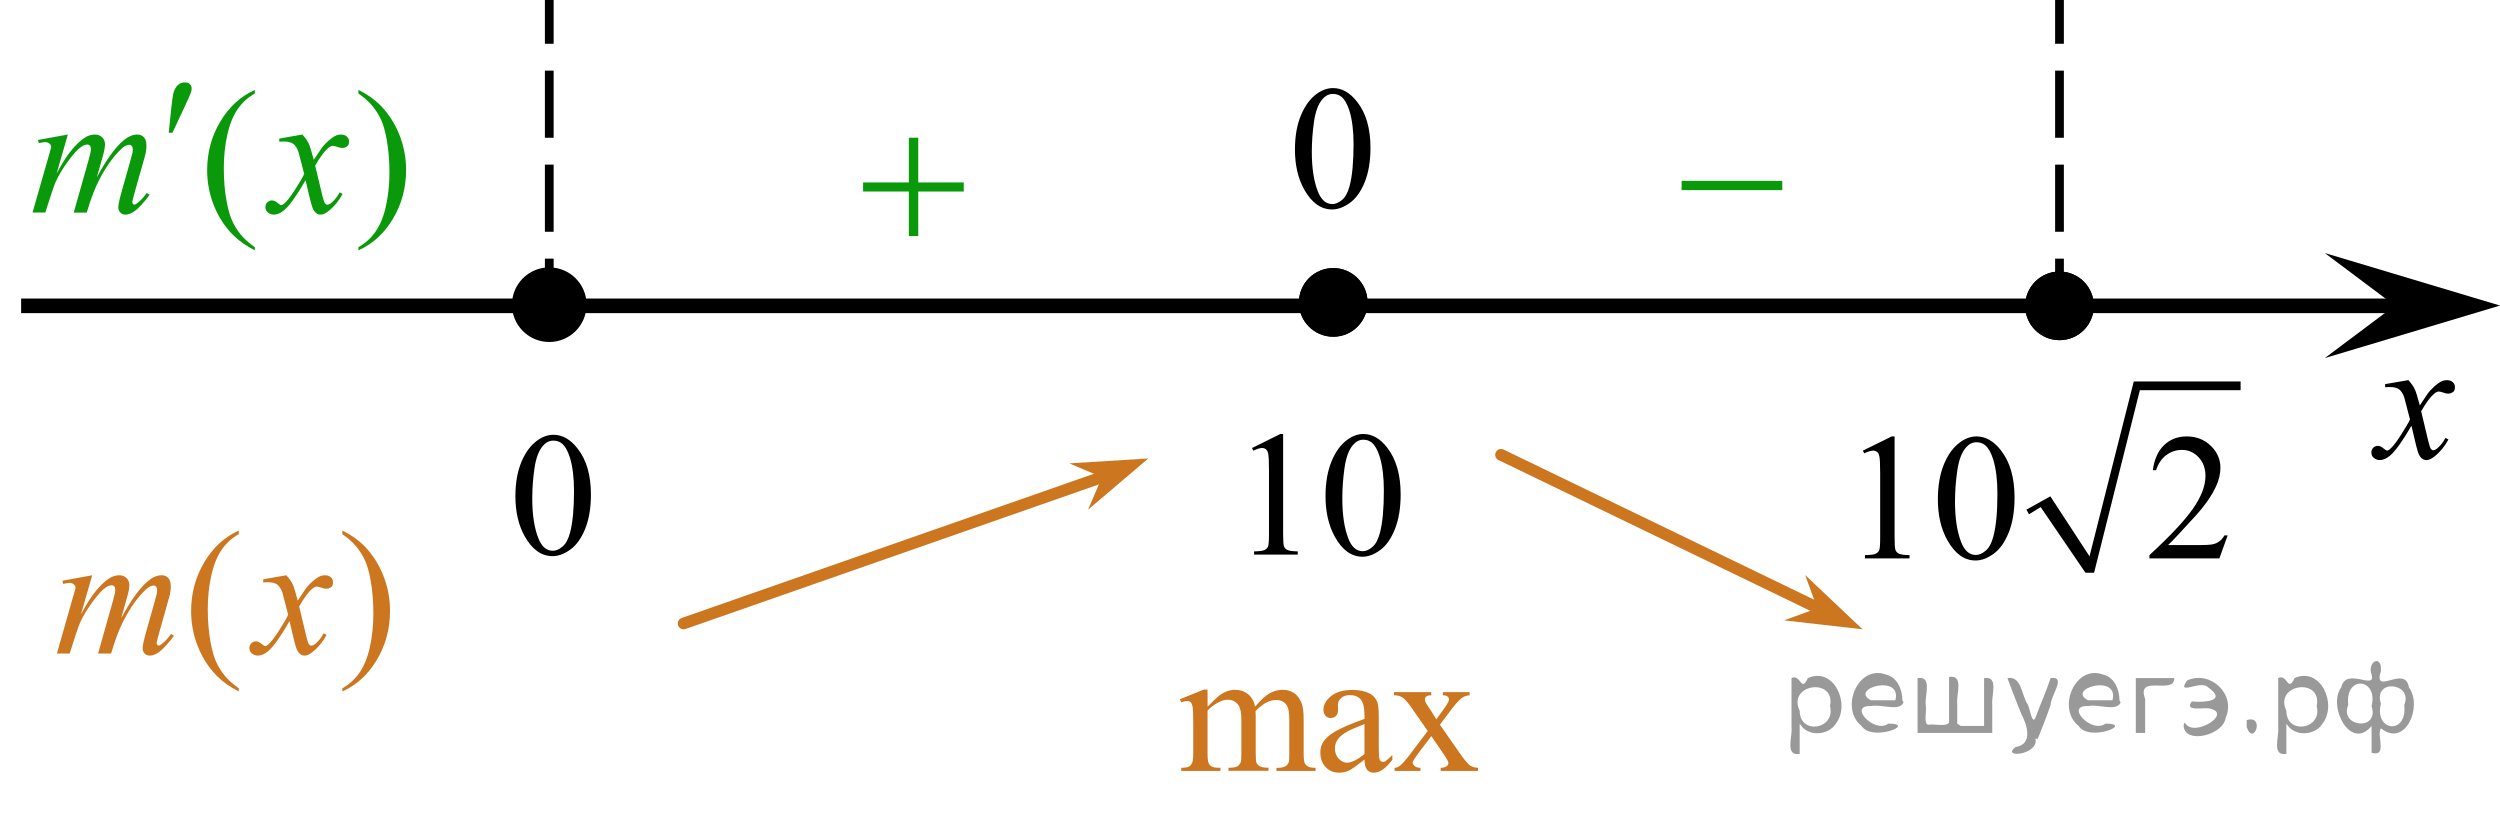 <?xml version="1.0" encoding="utf-8"?>
<!-- Generator: Adobe Illustrator 27.2.0, SVG Export Plug-In . SVG Version: 6.00 Build 0)  -->
<svg version="1.1" id="Слой_1" xmlns="http://www.w3.org/2000/svg" xmlns:xlink="http://www.w3.org/1999/xlink" x="0px" y="0px"
	 width="214.204px" height="70.189px" viewBox="0 0 214.204 70.189" enable-background="new 0 0 214.204 70.189"
	 xml:space="preserve">
<g>
	<defs>
		<polygon id="SVGID_1_" points="2.07,62.885 36.501,62.885 36.501,42.184 2.07,42.184 2.07,62.885 		"/>
	</defs>
	<clipPath id="SVGID_00000141439465719854582390000011374713639010454202_">
		<use xlink:href="#SVGID_1_"  overflow="visible"/>
	</clipPath>
	<g clip-path="url(#SVGID_00000141439465719854582390000011374713639010454202_)">
		<path fill="#CC761F" d="M20.458,58.971v0.273c-0.745-0.375-1.366-0.815-1.864-1.319
			c-0.71-0.716-1.257-1.562-1.642-2.534c-0.385-0.974-0.577-1.984-0.577-3.032c0-1.531,0.377-2.929,1.131-4.191
			c0.755-1.263,1.739-2.165,2.952-2.709v0.311c-0.606,0.336-1.105,0.796-1.494,1.379s-0.681,1.321-0.873,2.216
			s-0.289,1.828-0.289,2.802c0,1.058,0.082,2.019,0.244,2.883c0.128,0.683,0.284,1.23,0.466,1.643
			c0.182,0.412,0.428,0.809,0.736,1.19C19.557,58.261,19.96,58.624,20.458,58.971z"/>
		<path fill="#CC761F" d="M29.334,45.77v-0.311c0.75,0.371,1.373,0.808,1.872,1.312
			c0.705,0.722,1.25,1.568,1.635,2.539s0.577,1.982,0.577,3.035c0,1.532-0.376,2.929-1.128,4.191
			c-0.752,1.263-1.737,2.166-2.955,2.709v-0.273c0.606-0.342,1.106-0.802,1.498-1.383s0.683-1.319,0.873-2.216
			c0.19-0.897,0.285-1.832,0.285-2.806c0-1.053-0.082-2.014-0.244-2.884c-0.123-0.682-0.277-1.228-0.462-1.638
			s-0.43-0.806-0.736-1.185C30.242,46.479,29.837,46.115,29.334,45.77z"/>
	</g>
	<g clip-path="url(#SVGID_00000141439465719854582390000011374713639010454202_)">
		<path fill="#CC761F" d="M7.901,49.29L6.939,52.633c0.429-0.785,0.794-1.376,1.095-1.772
			c0.469-0.612,0.925-1.058,1.369-1.334c0.261-0.158,0.535-0.237,0.821-0.237c0.247,0,0.452,0.079,0.614,0.237
			s0.244,0.36,0.244,0.607c0,0.242-0.057,0.559-0.17,0.949l-0.525,1.883c0.804-1.508,1.565-2.564,2.286-3.173
			c0.399-0.336,0.794-0.504,1.184-0.504c0.227,0,0.413,0.078,0.559,0.233c0.145,0.156,0.218,0.397,0.218,0.723
			c0,0.287-0.044,0.591-0.133,0.912l-0.814,2.883c-0.177,0.628-0.266,0.977-0.266,1.045
			c0,0.069,0.022,0.129,0.066,0.179c0.03,0.034,0.069,0.052,0.119,0.052s0.135-0.047,0.259-0.141
			c0.281-0.218,0.545-0.505,0.791-0.86l0.244,0.155c-0.123,0.198-0.341,0.47-0.655,0.815
			c-0.313,0.347-0.581,0.581-0.802,0.704c-0.222,0.124-0.427,0.185-0.614,0.185c-0.173,0-0.317-0.06-0.433-0.178
			c-0.116-0.118-0.174-0.265-0.174-0.438c0-0.237,0.101-0.714,0.303-1.431l0.673-2.379
			c0.153-0.549,0.234-0.853,0.244-0.912c0.015-0.094,0.022-0.185,0.022-0.273c0-0.124-0.027-0.221-0.082-0.289
			c-0.059-0.069-0.126-0.104-0.2-0.104c-0.207,0-0.426,0.106-0.658,0.319c-0.681,0.627-1.317,1.507-1.909,2.639
			c-0.39,0.746-0.754,1.702-1.095,2.868H8.404l1.265-4.484c0.138-0.484,0.207-0.808,0.207-0.971
			c0-0.134-0.027-0.232-0.081-0.297c-0.055-0.065-0.121-0.097-0.2-0.097c-0.163,0-0.335,0.06-0.518,0.179
			c-0.296,0.192-0.677,0.606-1.143,1.237c-0.466,0.633-0.828,1.238-1.084,1.816
			c-0.123,0.272-0.416,1.144-0.88,2.616H4.875l1.369-4.803l0.178-0.623c0.034-0.094,0.052-0.163,0.052-0.207
			c0-0.109-0.05-0.207-0.148-0.293c-0.099-0.087-0.225-0.13-0.377-0.13c-0.064,0-0.242,0.029-0.533,0.089
			L5.349,49.757L7.901,49.29z"/>
		<path fill="#CC761F" d="M24.531,49.29c0.242,0.257,0.424,0.514,0.547,0.77c0.089,0.179,0.234,0.645,0.436,1.401
			l0.651-0.979c0.173-0.237,0.382-0.463,0.629-0.678c0.247-0.216,0.463-0.362,0.651-0.441
			c0.118-0.05,0.249-0.074,0.392-0.074c0.212,0,0.381,0.057,0.507,0.171c0.126,0.113,0.189,0.252,0.189,0.415
			c0,0.188-0.037,0.316-0.111,0.385c-0.138,0.124-0.296,0.185-0.474,0.185c-0.103,0-0.214-0.022-0.333-0.066
			c-0.232-0.079-0.387-0.119-0.466-0.119c-0.118,0-0.259,0.069-0.421,0.208c-0.306,0.257-0.671,0.754-1.095,1.489
			l0.607,2.55c0.093,0.391,0.172,0.624,0.236,0.701c0.065,0.076,0.128,0.114,0.192,0.114
			c0.103,0,0.225-0.057,0.363-0.17c0.271-0.228,0.503-0.524,0.695-0.89l0.259,0.134
			c-0.31,0.583-0.705,1.067-1.184,1.452c-0.272,0.218-0.5,0.326-0.688,0.326c-0.276,0-0.496-0.155-0.658-0.467
			c-0.103-0.192-0.318-1.022-0.644-2.49c-0.769,1.339-1.386,2.201-1.85,2.587
			c-0.301,0.247-0.592,0.37-0.873,0.37c-0.197,0-0.377-0.071-0.54-0.215c-0.119-0.108-0.178-0.255-0.178-0.438
			c0-0.163,0.054-0.299,0.163-0.407c0.108-0.108,0.241-0.163,0.399-0.163c0.158,0,0.325,0.079,0.503,0.237
			c0.128,0.113,0.227,0.17,0.296,0.17c0.059,0,0.135-0.039,0.229-0.118c0.232-0.188,0.547-0.593,0.947-1.216
			c0.399-0.622,0.661-1.072,0.784-1.349c-0.306-1.201-0.471-1.836-0.496-1.905
			c-0.113-0.321-0.261-0.549-0.444-0.682c-0.182-0.134-0.451-0.2-0.806-0.2c-0.113,0-0.244,0.005-0.392,0.015
			v-0.267L24.531,49.29z"/>
	</g>
</g>
<g>
	<defs>
		<polygon id="SVGID_00000100384271475233715580000017126229077598985102_" points="0,25.1 38.571,25.1 38.571,3.089 
			0,3.089 0,25.1 		"/>
	</defs>
	<clipPath id="SVGID_00000140009932884299998520000017475347464411590314_">
		<use xlink:href="#SVGID_00000100384271475233715580000017126229077598985102_"  overflow="visible"/>
	</clipPath>
	<g clip-path="url(#SVGID_00000140009932884299998520000017475347464411590314_)">
		<path fill="#0A990A" d="M21.833,21.176v0.273c-0.745-0.374-1.366-0.812-1.864-1.315
			c-0.71-0.714-1.258-1.557-1.643-2.526c-0.385-0.971-0.577-1.978-0.577-3.022c0-1.527,0.377-2.92,1.132-4.179
			c0.755-1.259,1.739-2.158,2.952-2.7v0.31c-0.606,0.335-1.105,0.793-1.495,1.374s-0.681,1.317-0.873,2.209
			s-0.289,1.823-0.289,2.793c0,1.055,0.082,2.013,0.244,2.875c0.128,0.68,0.284,1.225,0.466,1.636
			c0.183,0.412,0.428,0.807,0.736,1.187C20.932,20.469,21.335,20.831,21.833,21.176z"/>
		<path fill="#0A990A" d="M30.711,8.017V7.706c0.75,0.369,1.373,0.805,1.872,1.308
			c0.705,0.72,1.25,1.562,1.635,2.53c0.384,0.969,0.577,1.977,0.577,3.026c0,1.527-0.376,2.92-1.128,4.179
			c-0.752,1.258-1.738,2.158-2.956,2.7v-0.273c0.607-0.34,1.106-0.799,1.498-1.378
			c0.393-0.579,0.684-1.315,0.874-2.209c0.19-0.894,0.285-1.826,0.285-2.797c0-1.05-0.082-2.008-0.244-2.874
			c-0.123-0.681-0.277-1.225-0.462-1.634c-0.185-0.408-0.431-0.803-0.736-1.182
			C31.619,8.723,31.214,8.361,30.711,8.017z"/>
	</g>
	<g clip-path="url(#SVGID_00000140009932884299998520000017475347464411590314_)">
		<path fill="#0A990A" d="M5.814,11.527l-0.962,3.332c0.429-0.783,0.794-1.372,1.095-1.766
			c0.468-0.611,0.925-1.055,1.369-1.33c0.261-0.158,0.535-0.236,0.821-0.236c0.247,0,0.451,0.078,0.614,0.236
			c0.163,0.157,0.244,0.359,0.244,0.606c0,0.241-0.057,0.557-0.17,0.946l-0.525,1.876
			c0.804-1.502,1.566-2.557,2.287-3.162c0.399-0.335,0.794-0.502,1.184-0.502c0.227,0,0.413,0.077,0.559,0.232
			s0.218,0.396,0.218,0.721c0,0.285-0.044,0.588-0.133,0.908l-0.814,2.875c-0.177,0.625-0.266,0.973-0.266,1.041
			c0,0.069,0.022,0.129,0.066,0.178c0.03,0.034,0.069,0.052,0.119,0.052s0.135-0.047,0.259-0.141
			c0.281-0.217,0.545-0.502,0.791-0.857l0.245,0.155c-0.123,0.197-0.342,0.469-0.655,0.814
			c-0.313,0.345-0.581,0.578-0.803,0.701c-0.222,0.123-0.426,0.185-0.614,0.185c-0.173,0-0.317-0.06-0.433-0.178
			c-0.116-0.118-0.174-0.264-0.174-0.435c0-0.237,0.101-0.712,0.303-1.427l0.673-2.371
			c0.153-0.547,0.234-0.851,0.244-0.909c0.015-0.094,0.022-0.185,0.022-0.273c0-0.123-0.027-0.219-0.082-0.288
			c-0.059-0.069-0.126-0.103-0.2-0.103c-0.207,0-0.427,0.105-0.659,0.317c-0.681,0.626-1.317,1.503-1.909,2.631
			c-0.39,0.744-0.755,1.697-1.095,2.859H6.317l1.265-4.471c0.138-0.482,0.207-0.805,0.207-0.968
			c0-0.133-0.027-0.231-0.082-0.295c-0.054-0.065-0.121-0.097-0.2-0.097c-0.163,0-0.335,0.06-0.518,0.178
			c-0.296,0.192-0.677,0.604-1.143,1.233c-0.466,0.631-0.828,1.234-1.084,1.81
			c-0.123,0.272-0.417,1.141-0.88,2.608H2.788l1.369-4.788l0.177-0.621c0.035-0.093,0.052-0.162,0.052-0.206
			c0-0.108-0.049-0.206-0.148-0.292s-0.224-0.13-0.377-0.13c-0.065,0-0.242,0.03-0.533,0.089l-0.067-0.273
			L5.814,11.527z"/>
		<path fill="#0A990A" d="M25.902,11.527c0.242,0.256,0.424,0.512,0.548,0.768c0.088,0.178,0.234,0.644,0.436,1.397
			l0.651-0.975c0.173-0.236,0.382-0.462,0.629-0.677c0.247-0.214,0.463-0.36,0.651-0.44
			c0.118-0.049,0.249-0.073,0.392-0.073c0.212,0,0.381,0.057,0.507,0.17c0.126,0.113,0.189,0.251,0.189,0.413
			c0,0.188-0.037,0.315-0.111,0.385c-0.138,0.123-0.296,0.185-0.474,0.185c-0.103,0-0.215-0.022-0.333-0.066
			c-0.232-0.079-0.387-0.118-0.466-0.118c-0.118,0-0.259,0.068-0.421,0.207c-0.306,0.256-0.671,0.751-1.095,1.484
			l0.607,2.542c0.093,0.39,0.172,0.622,0.236,0.698c0.065,0.076,0.128,0.114,0.192,0.114
			c0.104,0,0.225-0.056,0.363-0.17c0.271-0.227,0.503-0.521,0.695-0.887l0.259,0.134
			c-0.311,0.581-0.706,1.063-1.184,1.448c-0.271,0.217-0.5,0.325-0.688,0.325c-0.276,0-0.496-0.155-0.659-0.466
			c-0.103-0.192-0.318-1.02-0.644-2.482c-0.769,1.335-1.386,2.194-1.85,2.578
			c-0.301,0.246-0.592,0.37-0.873,0.37c-0.197,0-0.377-0.072-0.54-0.215c-0.119-0.108-0.178-0.254-0.178-0.435
			c0-0.163,0.054-0.298,0.163-0.406c0.109-0.108,0.242-0.163,0.4-0.163c0.158,0,0.325,0.079,0.503,0.236
			c0.128,0.113,0.227,0.17,0.296,0.17c0.059,0,0.136-0.039,0.23-0.118c0.232-0.186,0.547-0.591,0.947-1.212
			c0.4-0.62,0.661-1.068,0.785-1.345c-0.306-1.196-0.471-1.83-0.496-1.898
			c-0.113-0.32-0.261-0.547-0.444-0.68c-0.183-0.134-0.451-0.2-0.806-0.2c-0.114,0-0.244,0.005-0.393,0.016
			v-0.267L25.902,11.527z"/>
	</g>
	<g clip-path="url(#SVGID_00000140009932884299998520000017475347464411590314_)">
		<path fill="#0A990A" d="M14.454,11.373l0.229-2.187c0.064-0.621,0.128-1.04,0.192-1.257
			c0.094-0.31,0.226-0.533,0.396-0.668c0.17-0.136,0.361-0.203,0.573-0.203c0.178,0,0.318,0.049,0.422,0.147
			s0.155,0.224,0.155,0.377c0,0.118-0.024,0.243-0.074,0.377c-0.065,0.186-0.247,0.599-0.548,1.233l-1.021,2.18
			H14.454z"/>
	</g>
</g>
<line fill="none" stroke="#000000" stroke-width="1.25" stroke-linejoin="round" stroke-miterlimit="8" x1="1.81" y1="26.205" x2="206.696" y2="26.205"/>
<g>
	<path d="M47.061,23.414c-1.485,0-2.692,1.205-2.692,2.691c0,1.484,1.205,2.693,2.692,2.693c1.486,0,2.693-1.206,2.693-2.693
		C49.754,24.622,48.551,23.414,47.061,23.414L47.061,23.414z"/>
	
		<path fill="none" stroke="#000000" stroke-width="1.009" stroke-linecap="round" stroke-linejoin="round" stroke-miterlimit="8" d="
		M47.061,23.414c-1.485,0-2.692,1.205-2.692,2.691c0,1.484,1.205,2.693,2.692,2.693c1.486,0,2.693-1.206,2.693-2.693
		C49.754,24.622,48.551,23.414,47.061,23.414L47.061,23.414z"/>
</g>
<g>
	<g>
		<g>
			<g>
				<g>
					<g>
						<g>
							<g>
								<g>
									<g>
										<g>
											<g>
												<g>
													<defs>
														
															<rect id="SVGID_00000133516993734211791570000013244879152589105326_" x="70.83" y="8.276" width="15.301" height="14.928"/>
													</defs>
													<clipPath id="SVGID_00000145738546435378065060000004810000714451489433_">
														<use xlink:href="#SVGID_00000133516993734211791570000013244879152589105326_"  overflow="visible"/>
													</clipPath>
													<g clip-path="url(#SVGID_00000145738546435378065060000004810000714451489433_)">
														<path fill="#0A990A" d="M77.871,11.801h0.807v3.831h3.9v0.778h-3.9v3.81h-0.807v-3.811h-3.92v-0.777h3.92V11.801z"/>
													</g>
												</g>
											</g>
										</g>
									</g>
								</g>
							</g>
						</g>
					</g>
				</g>
			</g>
		</g>
	</g>
</g>
<g>
	<path stroke="#000000" stroke-width="0.5" stroke-miterlimit="10" d="M114.235,23.219c-1.483,0-2.692,1.204-2.692,2.691
		c0,1.483,1.204,2.691,2.692,2.691c1.486,0,2.69-1.204,2.69-2.691C116.926,24.422,115.719,23.219,114.235,23.219L114.235,23.219
		z"/>
	<path stroke="#000000" stroke-width="0.5" stroke-linecap="round" stroke-linejoin="round" stroke-miterlimit="8" d="
		M114.235,23.219c-1.483,0-2.692,1.204-2.692,2.691c0,1.483,1.204,2.691,2.692,2.691c1.486,0,2.69-1.204,2.69-2.691
		C116.926,24.422,115.719,23.219,114.235,23.219L114.235,23.219z"/>
</g>
<polygon points="205.196,26.181 199.193,21.681 214.204,26.181 199.193,30.681 "/>
<g>
	
		<line fill="none" stroke="#CC761F" stroke-linecap="round" stroke-linejoin="round" stroke-miterlimit="8" x1="93.951" y1="41.046" x2="58.572" y2="53.421"/>
	<polygon fill="#CC761F" points="91.621,39.703 98.388,39.281 93.228,43.671 94.412,40.886 	"/>
</g>
<g>
	<g>
		<g>
			<g>
				<g>
					<g>
						<g>
							<defs>
								
									<rect id="SVGID_00000022545436700519409990000015685456406941906572_" x="41.333" y="33.724" width="12.361" height="17.873"/>
							</defs>
							<clipPath id="SVGID_00000050643374830509549660000005223432712771475627_">
								<use xlink:href="#SVGID_00000022545436700519409990000015685456406941906572_"  overflow="visible"/>
							</clipPath>
							<g clip-path="url(#SVGID_00000050643374830509549660000005223432712771475627_)">
								<path d="M44.16,42.526c0-1.142,0.172-2.125,0.517-2.951c0.344-0.822,0.802-1.438,1.372-1.843
									c0.443-0.317,0.9-0.479,1.373-0.479c0.767,0,1.456,0.393,2.064,1.175c0.764,0.97,1.145,2.283,1.145,3.941
									c0,1.162-0.167,2.146-0.501,2.963c-0.334,0.813-0.761,1.398-1.28,1.769c-0.519,0.367-1.019,0.551-1.501,0.551
									c-0.955,0-1.749-0.563-2.383-1.688C44.428,45.01,44.16,43.866,44.16,42.526z M45.605,42.712
									c0,1.38,0.17,2.505,0.511,3.375c0.278,0.729,0.696,1.103,1.254,1.103c0.266,0,0.541-0.119,0.825-0.355
									c0.284-0.237,0.503-0.641,0.648-1.198c0.227-0.851,0.339-2.041,0.339-3.582c0-1.146-0.118-2.096-0.354-2.858
									c-0.178-0.563-0.406-0.967-0.688-1.202c-0.202-0.162-0.444-0.242-0.729-0.242c-0.335,0-0.633,0.147-0.895,0.447
									c-0.354,0.409-0.595,1.055-0.723,1.93C45.67,40.996,45.605,41.859,45.605,42.712z"/>
							</g>
						</g>
					</g>
				</g>
			</g>
		</g>
	</g>
</g>
<g>
	<g>
		<g>
			<g>
				<g>
					<g>
						<g>
							<defs>
								
									<rect id="SVGID_00000142859757004421106850000013791186072528990599_" x="200.516" y="29.637" width="12.361" height="13.733"/>
							</defs>
							<clipPath id="SVGID_00000033333083442618944230000005578270959061183134_">
								<use xlink:href="#SVGID_00000142859757004421106850000013791186072528990599_"  overflow="visible"/>
							</clipPath>
							<g clip-path="url(#SVGID_00000033333083442618944230000005578270959061183134_)">
								<path d="M206.353,32.57c0.237,0.258,0.422,0.517,0.545,0.771c0.09,0.176,0.231,0.641,0.438,1.393l0.646-0.973
									c0.172-0.236,0.381-0.461,0.627-0.677c0.246-0.215,0.461-0.358,0.646-0.438c0.116-0.049,0.248-0.074,0.394-0.074
									c0.213,0,0.381,0.06,0.506,0.172c0.125,0.111,0.188,0.25,0.188,0.41c0,0.188-0.037,0.314-0.109,0.387
									c-0.139,0.123-0.295,0.187-0.475,0.187c-0.104,0-0.213-0.021-0.332-0.064c-0.229-0.08-0.385-0.118-0.465-0.118
									c-0.117,0-0.258,0.065-0.42,0.207c-0.309,0.256-0.668,0.75-1.094,1.479l0.604,2.536c0.096,0.393,0.173,0.621,0.236,0.697
									c0.063,0.075,0.129,0.114,0.189,0.114c0.104,0,0.227-0.061,0.36-0.17c0.271-0.229,0.502-0.521,0.69-0.889l0.26,0.135
									c-0.313,0.58-0.702,1.063-1.184,1.443c-0.271,0.217-0.498,0.324-0.688,0.324c-0.274,0-0.494-0.154-0.655-0.466
									c-0.104-0.19-0.313-1.02-0.644-2.478c-0.77,1.33-1.383,2.189-1.848,2.572c-0.299,0.246-0.59,0.369-0.869,0.369
									c-0.195,0-0.375-0.072-0.539-0.216c-0.115-0.106-0.178-0.252-0.178-0.436c0-0.162,0.059-0.299,0.162-0.404
									c0.107-0.106,0.241-0.162,0.396-0.162c0.158,0,0.326,0.078,0.502,0.234c0.13,0.111,0.229,0.17,0.296,0.17
									c0.062,0,0.138-0.041,0.229-0.117c0.23-0.188,0.547-0.592,0.943-1.208c0.396-0.619,0.658-1.065,0.781-1.344
									c-0.309-1.193-0.471-1.828-0.494-1.896c-0.112-0.317-0.26-0.545-0.439-0.682c-0.186-0.133-0.449-0.195-0.807-0.195
									c-0.112,0-0.243,0.005-0.391,0.015v-0.265L206.353,32.57z"/>
							</g>
						</g>
					</g>
				</g>
			</g>
		</g>
	</g>
</g>
<g>
	<g>
		<g>
			<g>
				<g>
					<g>
						<g>
							<g>
								<g>
									<defs>
										
											<rect id="SVGID_00000114042739764186710010000005590103537230876056_" x="98.438" y="55.078" width="31.738" height="15.111"/>
									</defs>
									<clipPath id="SVGID_00000157289638572002227130000016099747928573321135_">
										<use xlink:href="#SVGID_00000114042739764186710010000005590103537230876056_"  overflow="visible"/>
									</clipPath>
									<g clip-path="url(#SVGID_00000157289638572002227130000016099747928573321135_)">
										<path fill="#CC761F" d="M103.47,60.543c0.495-0.491,0.786-0.774,0.875-0.848c0.223-0.188,0.461-0.332,0.719-0.438
											c0.258-0.104,0.513-0.154,0.765-0.154c0.427,0,0.79,0.123,1.099,0.369s0.512,0.604,0.613,1.067
											c0.51-0.59,0.938-0.979,1.29-1.161c0.353-0.185,0.712-0.275,1.082-0.275c0.36,0,0.683,0.096,0.96,0.275
											c0.279,0.188,0.5,0.485,0.663,0.903c0.106,0.285,0.163,0.73,0.163,1.344v2.906c0,0.424,0.031,0.713,0.098,0.871
											c0.049,0.105,0.143,0.199,0.273,0.273c0.131,0.073,0.352,0.112,0.65,0.112v0.269h-3.352v-0.269h0.143
											c0.293,0,0.521-0.059,0.684-0.17c0.113-0.078,0.193-0.203,0.244-0.377c0.021-0.082,0.029-0.319,0.029-0.717v-2.906
											c0-0.553-0.066-0.938-0.201-1.164c-0.19-0.313-0.5-0.475-0.926-0.475c-0.265,0-0.523,0.063-0.789,0.191
											c-0.268,0.133-0.584,0.372-0.961,0.729l-0.017,0.082l0.017,0.313v3.229c0,0.463,0.024,0.75,0.077,0.859
											c0.054,0.112,0.147,0.209,0.293,0.284c0.146,0.076,0.39,0.113,0.731,0.113v0.267h-3.434v-0.262
											c0.375,0,0.637-0.045,0.773-0.133c0.141-0.088,0.238-0.223,0.293-0.397c0.023-0.085,0.037-0.326,0.037-0.729v-2.908
											c0-0.551-0.082-0.942-0.245-1.188c-0.218-0.314-0.521-0.476-0.909-0.476c-0.27,0-0.531,0.068-0.793,0.218
											c-0.41,0.217-0.729,0.461-0.95,0.729v3.623c0,0.441,0.031,0.729,0.092,0.861c0.063,0.135,0.153,0.229,0.274,0.301
											c0.119,0.065,0.365,0.1,0.735,0.1v0.269h-3.355v-0.27c0.313,0,0.527-0.03,0.651-0.1c0.123-0.066,0.218-0.172,0.281-0.318
											c0.063-0.145,0.097-0.426,0.097-0.844v-2.582c0-0.744-0.021-1.225-0.065-1.438c-0.035-0.161-0.09-0.272-0.163-0.338
											c-0.073-0.063-0.176-0.096-0.305-0.096c-0.139,0-0.305,0.037-0.496,0.111l-0.11-0.269l2.046-0.826h0.317L103.47,60.543
											L103.47,60.543z"/>
										<path fill="#CC761F" d="M116.911,65.087c-0.694,0.536-1.134,0.846-1.313,0.93c-0.269,0.123-0.551,0.188-0.854,0.188
											c-0.471,0-0.855-0.157-1.158-0.479c-0.306-0.314-0.457-0.734-0.457-1.262c0-0.328,0.073-0.613,0.223-0.855
											c0.203-0.334,0.558-0.647,1.059-0.943c0.502-0.295,1.336-0.649,2.502-1.071v-0.272c0-0.676-0.105-1.139-0.321-1.389
											c-0.216-0.252-0.526-0.377-0.938-0.377c-0.313,0-0.561,0.084-0.74,0.252c-0.188,0.166-0.28,0.354-0.28,0.574l0.015,0.428
											c0,0.229-0.058,0.402-0.174,0.525c-0.115,0.12-0.27,0.184-0.455,0.184s-0.332-0.063-0.447-0.188
											c-0.116-0.129-0.176-0.305-0.176-0.521c0-0.422,0.219-0.814,0.651-1.166c0.437-0.355,1.045-0.529,1.829-0.529
											c0.604,0,1.1,0.103,1.48,0.304c0.293,0.149,0.509,0.393,0.646,0.717c0.088,0.211,0.133,0.645,0.133,1.299v2.295
											c0,0.646,0.014,1.039,0.037,1.188c0.023,0.146,0.063,0.238,0.123,0.291c0.057,0.052,0.12,0.07,0.194,0.07
											c0.079,0,0.146-0.018,0.207-0.051c0.104-0.063,0.306-0.244,0.603-0.539v0.412c-0.556,0.736-1.082,1.104-1.586,1.104
											c-0.242,0-0.438-0.084-0.578-0.25C116.99,65.777,116.918,65.492,116.911,65.087z M116.911,64.609v-2.574
											c-0.746,0.295-1.229,0.504-1.444,0.627c-0.392,0.22-0.67,0.439-0.838,0.683c-0.168,0.233-0.252,0.494-0.252,0.772
											c0,0.354,0.105,0.646,0.318,0.881c0.212,0.232,0.457,0.353,0.732,0.353C115.805,65.345,116.299,65.099,116.911,64.609z
											"/>
										<path fill="#CC761F" d="M119.439,59.302h3.192v0.272c-0.2,0-0.348,0.035-0.428,0.104
											c-0.082,0.065-0.119,0.16-0.119,0.271c0,0.117,0.086,0.304,0.259,0.545c0.057,0.08,0.137,0.203,0.245,0.369l0.479,0.771
											l0.559-0.771c0.354-0.483,0.531-0.793,0.531-0.922c0-0.104-0.043-0.188-0.127-0.264c-0.084-0.068-0.221-0.105-0.404-0.105
											v-0.271h2.296v0.271c-0.241,0.019-0.45,0.082-0.629,0.199c-0.241,0.168-0.573,0.529-0.993,1.092l-0.927,1.23l1.688,2.422
											c0.416,0.596,0.713,0.953,0.892,1.072c0.181,0.118,0.407,0.188,0.688,0.2v0.269h-3.201v-0.269
											c0.224,0,0.396-0.053,0.521-0.146c0.094-0.066,0.141-0.158,0.141-0.271s-0.155-0.397-0.475-0.856l-0.992-1.443
											l-1.09,1.443c-0.336,0.449-0.504,0.717-0.504,0.801c0,0.115,0.055,0.225,0.166,0.318c0.109,0.096,0.275,0.147,0.5,0.157
											v0.267h-2.217v-0.264c0.18-0.021,0.334-0.086,0.469-0.186c0.188-0.145,0.504-0.51,0.947-1.094l1.421-1.881l-1.289-1.857
											c-0.364-0.531-0.647-0.865-0.851-1c-0.198-0.137-0.448-0.203-0.752-0.203L119.439,59.302L119.439,59.302z"/>
									</g>
								</g>
							</g>
						</g>
					</g>
				</g>
			</g>
		</g>
	</g>
</g>
<g>
	<g>
		<g>
			<g>
				<g>
					<g>
						<g>
							<g>
								<g>
									<g>
										<g>
											<g>
												<g>
													<defs>
														
															<rect id="SVGID_00000041258595375703384510000016093373384827201192_" x="140.95" y="11.171" width="15.304" height="11.926"/>
													</defs>
													<clipPath id="SVGID_00000014621779219747756810000014710525010783392661_">
														<use xlink:href="#SVGID_00000041258595375703384510000016093373384827201192_"  overflow="visible"/>
													</clipPath>
													<g clip-path="url(#SVGID_00000014621779219747756810000014710525010783392661_)">
														<path fill="#0A990A" d="M144.082,15.498h8.629v0.792h-8.629V15.498z"/>
													</g>
												</g>
											</g>
										</g>
									</g>
								</g>
							</g>
						</g>
					</g>
				</g>
			</g>
		</g>
	</g>
</g>
<line fill="none" stroke="#CC761F" stroke-linecap="round" stroke-linejoin="round" stroke-miterlimit="8" x1="128.611" y1="38.968" x2="155.744" y2="52.087"/>
<polygon fill="#CC761F" points="155.707,52.117 154.668,49.271 159.593,53.923 152.86,53.152 "/>
<g>
	<g>
		<defs>
			
				<rect id="SVGID_00000124865036070918104760000004048829833515638175_" x="157.058" y="29.206" width="39.413" height="22.853"/>
		</defs>
		<clipPath id="SVGID_00000101093762243919443820000003951573538232562567_">
			<use xlink:href="#SVGID_00000124865036070918104760000004048829833515638175_"  overflow="visible"/>
		</clipPath>
		<g clip-path="url(#SVGID_00000101093762243919443820000003951573538232562567_)">
		</g>
	</g>
	<g>
		<defs>
			<polygon id="SVGID_00000055702072650856006370000002962834335268742065_" points="156.934,52.059 195.988,52.059 
				195.988,29.565 156.934,29.565 156.934,52.059 			"/>
		</defs>
		<clipPath id="SVGID_00000178884743656936097620000005218187001559243175_">
			<use xlink:href="#SVGID_00000055702072650856006370000002962834335268742065_"  overflow="visible"/>
		</clipPath>
		
			<line clip-path="url(#SVGID_00000178884743656936097620000005218187001559243175_)" fill="none" stroke="#000000" stroke-width="0" stroke-linecap="square" stroke-miterlimit="10" x1="173.715" y1="43.843" x2="175.24" y2="42.965"/>
		
			<line clip-path="url(#SVGID_00000178884743656936097620000005218187001559243175_)" fill="none" stroke="#000000" stroke-width="0" stroke-linecap="square" stroke-miterlimit="10" x1="175.24" y1="42.965" x2="179.032" y2="49.071"/>
		
			<line clip-path="url(#SVGID_00000178884743656936097620000005218187001559243175_)" fill="none" stroke="#000000" stroke-width="0" stroke-linecap="square" stroke-miterlimit="10" x1="179.032" y1="49.071" x2="183.086" y2="33.035"/>
		
			<line clip-path="url(#SVGID_00000178884743656936097620000005218187001559243175_)" fill="none" stroke="#000000" stroke-width="0" stroke-linecap="square" stroke-miterlimit="10" x1="183.086" y1="33.035" x2="191.978" y2="33.035"/>
		
			<polygon clip-path="url(#SVGID_00000178884743656936097620000005218187001559243175_)" fill-rule="evenodd" clip-rule="evenodd" points="
			173.628,43.667 175.676,42.525 179.032,47.665 182.825,32.684 191.978,32.684 191.978,33.431 183.347,33.431 
			179.425,49.071 178.684,49.071 174.848,43.448 173.845,44.063 		"/>
		<g clip-path="url(#SVGID_00000178884743656936097620000005218187001559243175_)">
			<path d="M159.612,38.609l2.473-1.216h0.247v8.646c0,0.574,0.023,0.932,0.071,1.072
				c0.047,0.142,0.145,0.249,0.296,0.325c0.149,0.075,0.454,0.118,0.914,0.128v0.279h-3.821v-0.279
				c0.479-0.01,0.789-0.052,0.929-0.124c0.141-0.073,0.237-0.172,0.293-0.295c0.055-0.123,0.082-0.492,0.082-1.106
				v-5.527c0-0.745-0.025-1.223-0.075-1.435c-0.035-0.161-0.099-0.279-0.19-0.354
				c-0.093-0.076-0.204-0.113-0.334-0.113c-0.185,0-0.441,0.078-0.771,0.233L159.612,38.609z"/>
			<path d="M166.04,42.785c0-1.168,0.175-2.174,0.524-3.017c0.35-0.844,0.814-1.471,1.394-1.884
				c0.449-0.327,0.913-0.491,1.393-0.491c0.779,0,1.478,0.4,2.098,1.2c0.774,0.992,1.161,2.336,1.161,4.032
				c0,1.188-0.169,2.197-0.509,3.028c-0.34,0.83-0.773,1.434-1.3,1.809c-0.527,0.375-1.035,0.562-1.524,0.562
				c-0.97,0-1.775-0.576-2.42-1.73C166.311,45.324,166.04,44.154,166.04,42.785z M167.508,42.974
				c0,1.409,0.173,2.56,0.518,3.451c0.284,0.75,0.709,1.125,1.273,1.125c0.27,0,0.549-0.122,0.839-0.366
				c0.289-0.244,0.51-0.653,0.659-1.228c0.23-0.865,0.345-2.086,0.345-3.662c0-1.168-0.12-2.142-0.359-2.922
				c-0.18-0.579-0.412-0.989-0.697-1.231c-0.205-0.166-0.452-0.249-0.741-0.249c-0.34,0-0.642,0.153-0.906,0.46
				c-0.36,0.418-0.605,1.074-0.734,1.971C167.573,41.219,167.508,42.103,167.508,42.974z"/>
			<path d="M190.87,45.873l-0.711,1.971h-5.993v-0.279c1.763-1.621,3.004-2.944,3.723-3.972
				c0.72-1.027,1.079-1.966,1.079-2.816c0-0.649-0.197-1.184-0.592-1.601c-0.395-0.418-0.867-0.627-1.416-0.627
				c-0.5,0-0.947,0.147-1.345,0.441c-0.398,0.295-0.69,0.727-0.88,1.295h-0.277
				c0.124-0.931,0.445-1.645,0.962-2.144c0.518-0.498,1.163-0.748,1.938-0.748c0.823,0,1.512,0.267,2.063,0.8
				c0.552,0.534,0.828,1.163,0.828,1.887c0,0.519-0.12,1.037-0.36,1.556c-0.369,0.815-0.969,1.68-1.798,2.59
				c-1.243,1.37-2.019,2.195-2.329,2.478h2.651c0.54,0,0.918-0.021,1.135-0.06c0.218-0.04,0.414-0.122,0.589-0.245
				c0.175-0.124,0.326-0.299,0.457-0.525H190.87z"/>
		</g>
	</g>
</g>
<g>
	<g>
		<g>
			<g>
				<g>
					<g>
						<g>
							<g>
								<g>
									<g>
										<g>
											<g>
												<g>
													<g>
														<g>
															<g>
																<g>
																	<g>
																		<g>
																			<g>
																				<defs>
																					
																						<rect id="SVGID_00000016780385230768250130000001074694689454143895_" x="104.669" y="33.621" width="19.13" height="18.078"/>
																				</defs>
																				<clipPath id="SVGID_00000076589423538107966270000002152944784774225341_">
																					<use xlink:href="#SVGID_00000016780385230768250130000001074694689454143895_"  overflow="visible"/>
																				</clipPath>
																				<g clip-path="url(#SVGID_00000076589423538107966270000002152944784774225341_)">
																					<g enable-background="new    ">
																						<path d="M107.276,38.386l2.422-1.202h0.242v8.552c0,0.567,0.023,0.921,0.07,1.06
																							s0.143,0.247,0.29,0.321s0.445,0.117,0.895,0.127v0.276h-3.744v-0.276
																							c0.47-0.01,0.773-0.051,0.91-0.123c0.137-0.072,0.232-0.169,0.287-0.291
																							c0.054-0.122,0.081-0.487,0.081-1.095v-5.468c0-0.736-0.024-1.21-0.073-1.419
																							c-0.034-0.159-0.097-0.276-0.188-0.351c-0.09-0.075-0.199-0.112-0.326-0.112
																							c-0.181,0-0.433,0.077-0.756,0.231L107.276,38.386z"/>
																						<path d="M113.573,42.517c0-1.155,0.171-2.15,0.514-2.984c0.342-0.834,0.797-1.455,1.365-1.863
																							c0.44-0.324,0.895-0.485,1.365-0.485c0.763,0,1.448,0.396,2.055,1.188
																							c0.758,0.981,1.138,2.311,1.138,3.988c0,1.175-0.167,2.174-0.499,2.995
																							c-0.333,0.821-0.757,1.418-1.273,1.789c-0.516,0.371-1.014,0.557-1.494,0.557
																							c-0.949,0-1.739-0.57-2.371-1.711C113.84,45.028,113.573,43.871,113.573,42.517z M115.012,42.703
																							c0,1.395,0.169,2.532,0.506,3.413c0.279,0.742,0.695,1.113,1.248,1.113
																							c0.265,0,0.539-0.121,0.822-0.362s0.499-0.646,0.646-1.214c0.225-0.856,0.337-2.064,0.337-3.623
																							c0-1.154-0.117-2.118-0.352-2.891c-0.176-0.572-0.404-0.978-0.683-1.217
																							c-0.201-0.164-0.443-0.247-0.727-0.247c-0.333,0-0.629,0.152-0.888,0.456
																							c-0.352,0.413-0.592,1.063-0.719,1.949C115.076,40.968,115.012,41.842,115.012,42.703z"/>
																					</g>
																				</g>
																			</g>
																		</g>
																	</g>
																</g>
															</g>
														</g>
													</g>
												</g>
											</g>
										</g>
									</g>
								</g>
							</g>
						</g>
					</g>
				</g>
			</g>
		</g>
	</g>
</g>
<g>
	<path stroke="#000000" stroke-width="0.5" stroke-miterlimit="10" d="M176.462,23.514c-1.483,0-2.692,1.204-2.692,2.691
		c0,1.483,1.204,2.691,2.692,2.691c1.486,0,2.69-1.204,2.69-2.691C179.153,24.717,177.946,23.514,176.462,23.514L176.462,23.514
		z"/>
	<path stroke="#000000" stroke-width="0.5" stroke-linecap="round" stroke-linejoin="round" stroke-miterlimit="8" d="
		M176.462,23.514c-1.483,0-2.692,1.204-2.692,2.691c0,1.483,1.204,2.691,2.692,2.691c1.486,0,2.69-1.204,2.69-2.691
		C179.153,24.717,177.946,23.514,176.462,23.514L176.462,23.514z"/>
</g>
<g>
	<g>
		<line fill="none" stroke="#000000" stroke-width="0.75" stroke-miterlimit="8" x1="47.062" y1="0" x2="47.062" y2="3.75"/>
		
			<line fill="none" stroke="#000000" stroke-width="0.75" stroke-miterlimit="8" stroke-dasharray="5.753,2.301" x1="47.062" y1="6.051" x2="47.062" y2="21.009"/>
		<line fill="none" stroke="#000000" stroke-width="0.75" stroke-miterlimit="8" x1="47.062" y1="22.16" x2="47.062" y2="25.91"/>
	</g>
</g>
<g>
	<g>
		<line fill="none" stroke="#000000" stroke-width="0.75" stroke-miterlimit="8" x1="176.461" y1="0" x2="176.461" y2="3.75"/>
		
			<line fill="none" stroke="#000000" stroke-width="0.75" stroke-miterlimit="8" stroke-dasharray="5.753,2.301" x1="176.461" y1="6.051" x2="176.461" y2="21.009"/>
		
			<line fill="none" stroke="#000000" stroke-width="0.75" stroke-miterlimit="8" x1="176.461" y1="22.16" x2="176.461" y2="25.91"/>
	</g>
</g>
<g>
	<g>
		<g>
			<g>
				<g>
					<g>
						<g>
							<defs>
								
									<rect id="SVGID_00000062901614528158965120000016054184948755940537_" x="108.126" y="4.019" width="12.361" height="17.873"/>
							</defs>
							<clipPath id="SVGID_00000026882336451019009370000013730852312151898019_">
								<use xlink:href="#SVGID_00000062901614528158965120000016054184948755940537_"  overflow="visible"/>
							</clipPath>
							<g clip-path="url(#SVGID_00000026882336451019009370000013730852312151898019_)">
								<path d="M110.953,12.82c0-1.142,0.172-2.125,0.517-2.951c0.344-0.822,0.802-1.438,1.372-1.843
									c0.443-0.317,0.9-0.479,1.373-0.479c0.767,0,1.456,0.393,2.064,1.175c0.764,0.97,1.145,2.283,1.145,3.941
									c0,1.162-0.167,2.146-0.501,2.963c-0.334,0.813-0.761,1.398-1.28,1.769c-0.519,0.367-1.019,0.551-1.501,0.551
									c-0.955,0-1.749-0.563-2.383-1.688C111.221,15.305,110.953,14.161,110.953,12.82z M112.398,13.007
									c0,1.38,0.17,2.505,0.511,3.375c0.278,0.729,0.696,1.103,1.254,1.103c0.266,0,0.541-0.119,0.825-0.355
									c0.284-0.237,0.503-0.641,0.648-1.198c0.227-0.851,0.339-2.041,0.339-3.582c0-1.146-0.118-2.096-0.354-2.858
									c-0.178-0.563-0.406-0.967-0.688-1.202c-0.202-0.162-0.444-0.242-0.729-0.242c-0.335,0-0.633,0.147-0.895,0.447
									c-0.354,0.409-0.595,1.055-0.723,1.93C112.463,11.29,112.398,12.153,112.398,13.007z"/>
							</g>
						</g>
					</g>
				</g>
			</g>
		</g>
	</g>
</g>
<g style="stroke:none;fill:#000;fill-opacity:0.4" > <path d="m 154.2,62.1 c 0,0.8 0,1.6 0,2.5 -1.3,0.2 -0.6,-1.5 -0.7,-2.3 0,-1.4 0,-2.8 0,-4.2 0.8,-0.4 0.8,1.3 1.4,0.0 2.2,-1.0 3.7,2.2 2.4,3.9 -0.6,1.0 -2.4,1.2 -3.1,0.0 z m 2.6,-1.6 c 0.5,-2.5 -3.7,-1.9 -2.6,0.4 0.0,2.1 3.1,1.6 2.6,-0.4 z" /> <path d="m 163.1,60.2 c -0.4,0.8 -1.9,0.1 -2.8,0.3 -2.0,-0.1 0.3,2.4 1.5,1.5 2.5,0.0 -1.4,1.6 -2.3,0.2 -1.9,-1.5 -0.3,-5.3 2.1,-4.4 0.9,0.2 1.4,1.2 1.4,2.2 z m -0.7,-0.2 c 0.6,-2.3 -4.0,-1.0 -2.1,0.0 0.7,0 1.4,-0.0 2.1,-0.0 z" /> <path d="m 168.0,62.2 c 0.6,0 1.3,0 2.0,0 0,-1.3 0,-2.7 0,-4.1 1.3,-0.2 0.6,1.5 0.7,2.3 0,0.8 0,1.6 0,2.4 -2.1,0 -4.2,0 -6.4,0 0,-1.5 0,-3.1 0,-4.7 1.3,-0.2 0.6,1.5 0.7,2.3 0.1,0.5 -0.2,1.6 0.2,1.7 0.5,-0.1 1.6,0.2 1.8,-0.2 0,-1.3 0,-2.6 0,-3.9 1.3,-0.2 0.6,1.5 0.7,2.3 0,0.5 0,1.1 0,1.7 z" /> <path d="m 174.4,63.3 c 0.3,1.4 -3.0,1.7 -1.7,0.7 1.5,-0.2 1.0,-1.9 0.5,-2.8 -0.4,-1.0 -0.8,-2.0 -1.2,-3.1 1.2,-0.2 1.2,1.4 1.7,2.2 0.2,0.2 0.4,1.9 0.7,1.2 0.4,-1.1 0.9,-2.2 1.3,-3.4 1.4,-0.2 0.0,1.5 -0.0,2.3 -0.3,0.9 -0.7,1.9 -1.1,2.9 z" /> <path d="m 181.7,60.2 c -0.4,0.8 -1.9,0.1 -2.8,0.3 -2.0,-0.1 0.3,2.4 1.5,1.5 2.5,0.0 -1.4,1.6 -2.3,0.2 -1.9,-1.5 -0.3,-5.3 2.1,-4.4 0.9,0.2 1.4,1.2 1.4,2.2 z m -0.7,-0.2 c 0.6,-2.3 -4.0,-1.0 -2.1,0.0 0.7,0 1.4,-0.0 2.1,-0.0 z" /> <path d="m 183.0,62.8 c 0,-1.5 0,-3.1 0,-4.7 1.1,0 2.2,0 3.3,0 0.0,1.5 -3.3,-0.4 -2.5,1.8 0,0.9 0,1.9 0,2.9 -0.2,0 -0.5,0 -0.7,0 z" /> <path d="m 187.2,61.9 c 0.7,1.4 4.2,-0.8 2.1,-1.2 -0.5,-0.1 -2.2,0.3 -1.5,-0.6 1.0,0.1 3.1,0.0 1.4,-1.2 -0.6,-0.7 -2.8,0.8 -1.8,-0.6 2.0,-0.9 4.2,1.2 3.3,3.2 -0.2,1.5 -3.5,2.3 -3.6,0.7 l 0,-0.1 0,-0.0 0,0 z" /> <path d="m 192.5,61.7 c 1.6,-0.5 0.6,2.3 -0.0,0.6 -0.0,-0.2 0.0,-0.4 0.0,-0.6 z" /> <path d="m 195.9,62.1 c 0,0.8 0,1.6 0,2.5 -1.3,0.2 -0.6,-1.5 -0.7,-2.3 0,-1.4 0,-2.8 0,-4.2 0.8,-0.4 0.8,1.3 1.4,0.0 2.2,-1.0 3.7,2.2 2.4,3.9 -0.6,1.0 -2.4,1.2 -3.1,0.0 z m 2.6,-1.6 c 0.5,-2.5 -3.7,-1.9 -2.6,0.4 0.0,2.1 3.1,1.6 2.6,-0.4 z" /> <path d="m 201.2,60.4 c -0.8,1.9 2.7,2.3 2.0,0.1 0.6,-2.4 -2.3,-2.7 -2.0,-0.1 z m 2.0,4.2 c 0,-0.8 0,-1.6 0,-2.4 -1.8,2.2 -3.8,-1.7 -2.6,-3.3 0.4,-1.8 3.0,0.3 2.6,-1.1 -0.4,-1.1 0.9,-1.8 0.8,-0.3 -0.7,2.2 2.1,-0.6 2.4,1.4 1.2,1.6 -0.3,5.2 -2.4,3.5 -0.4,0.6 0.6,2.5 -0.8,2.1 z m 2.8,-4.2 c 0.8,-1.9 -2.7,-2.3 -2.0,-0.1 -0.6,2.4 2.3,2.7 2.0,0.1 z" /> </g></svg>

<!--File created and owned by https://sdamgia.ru. Copying is prohibited. All rights reserved.-->
